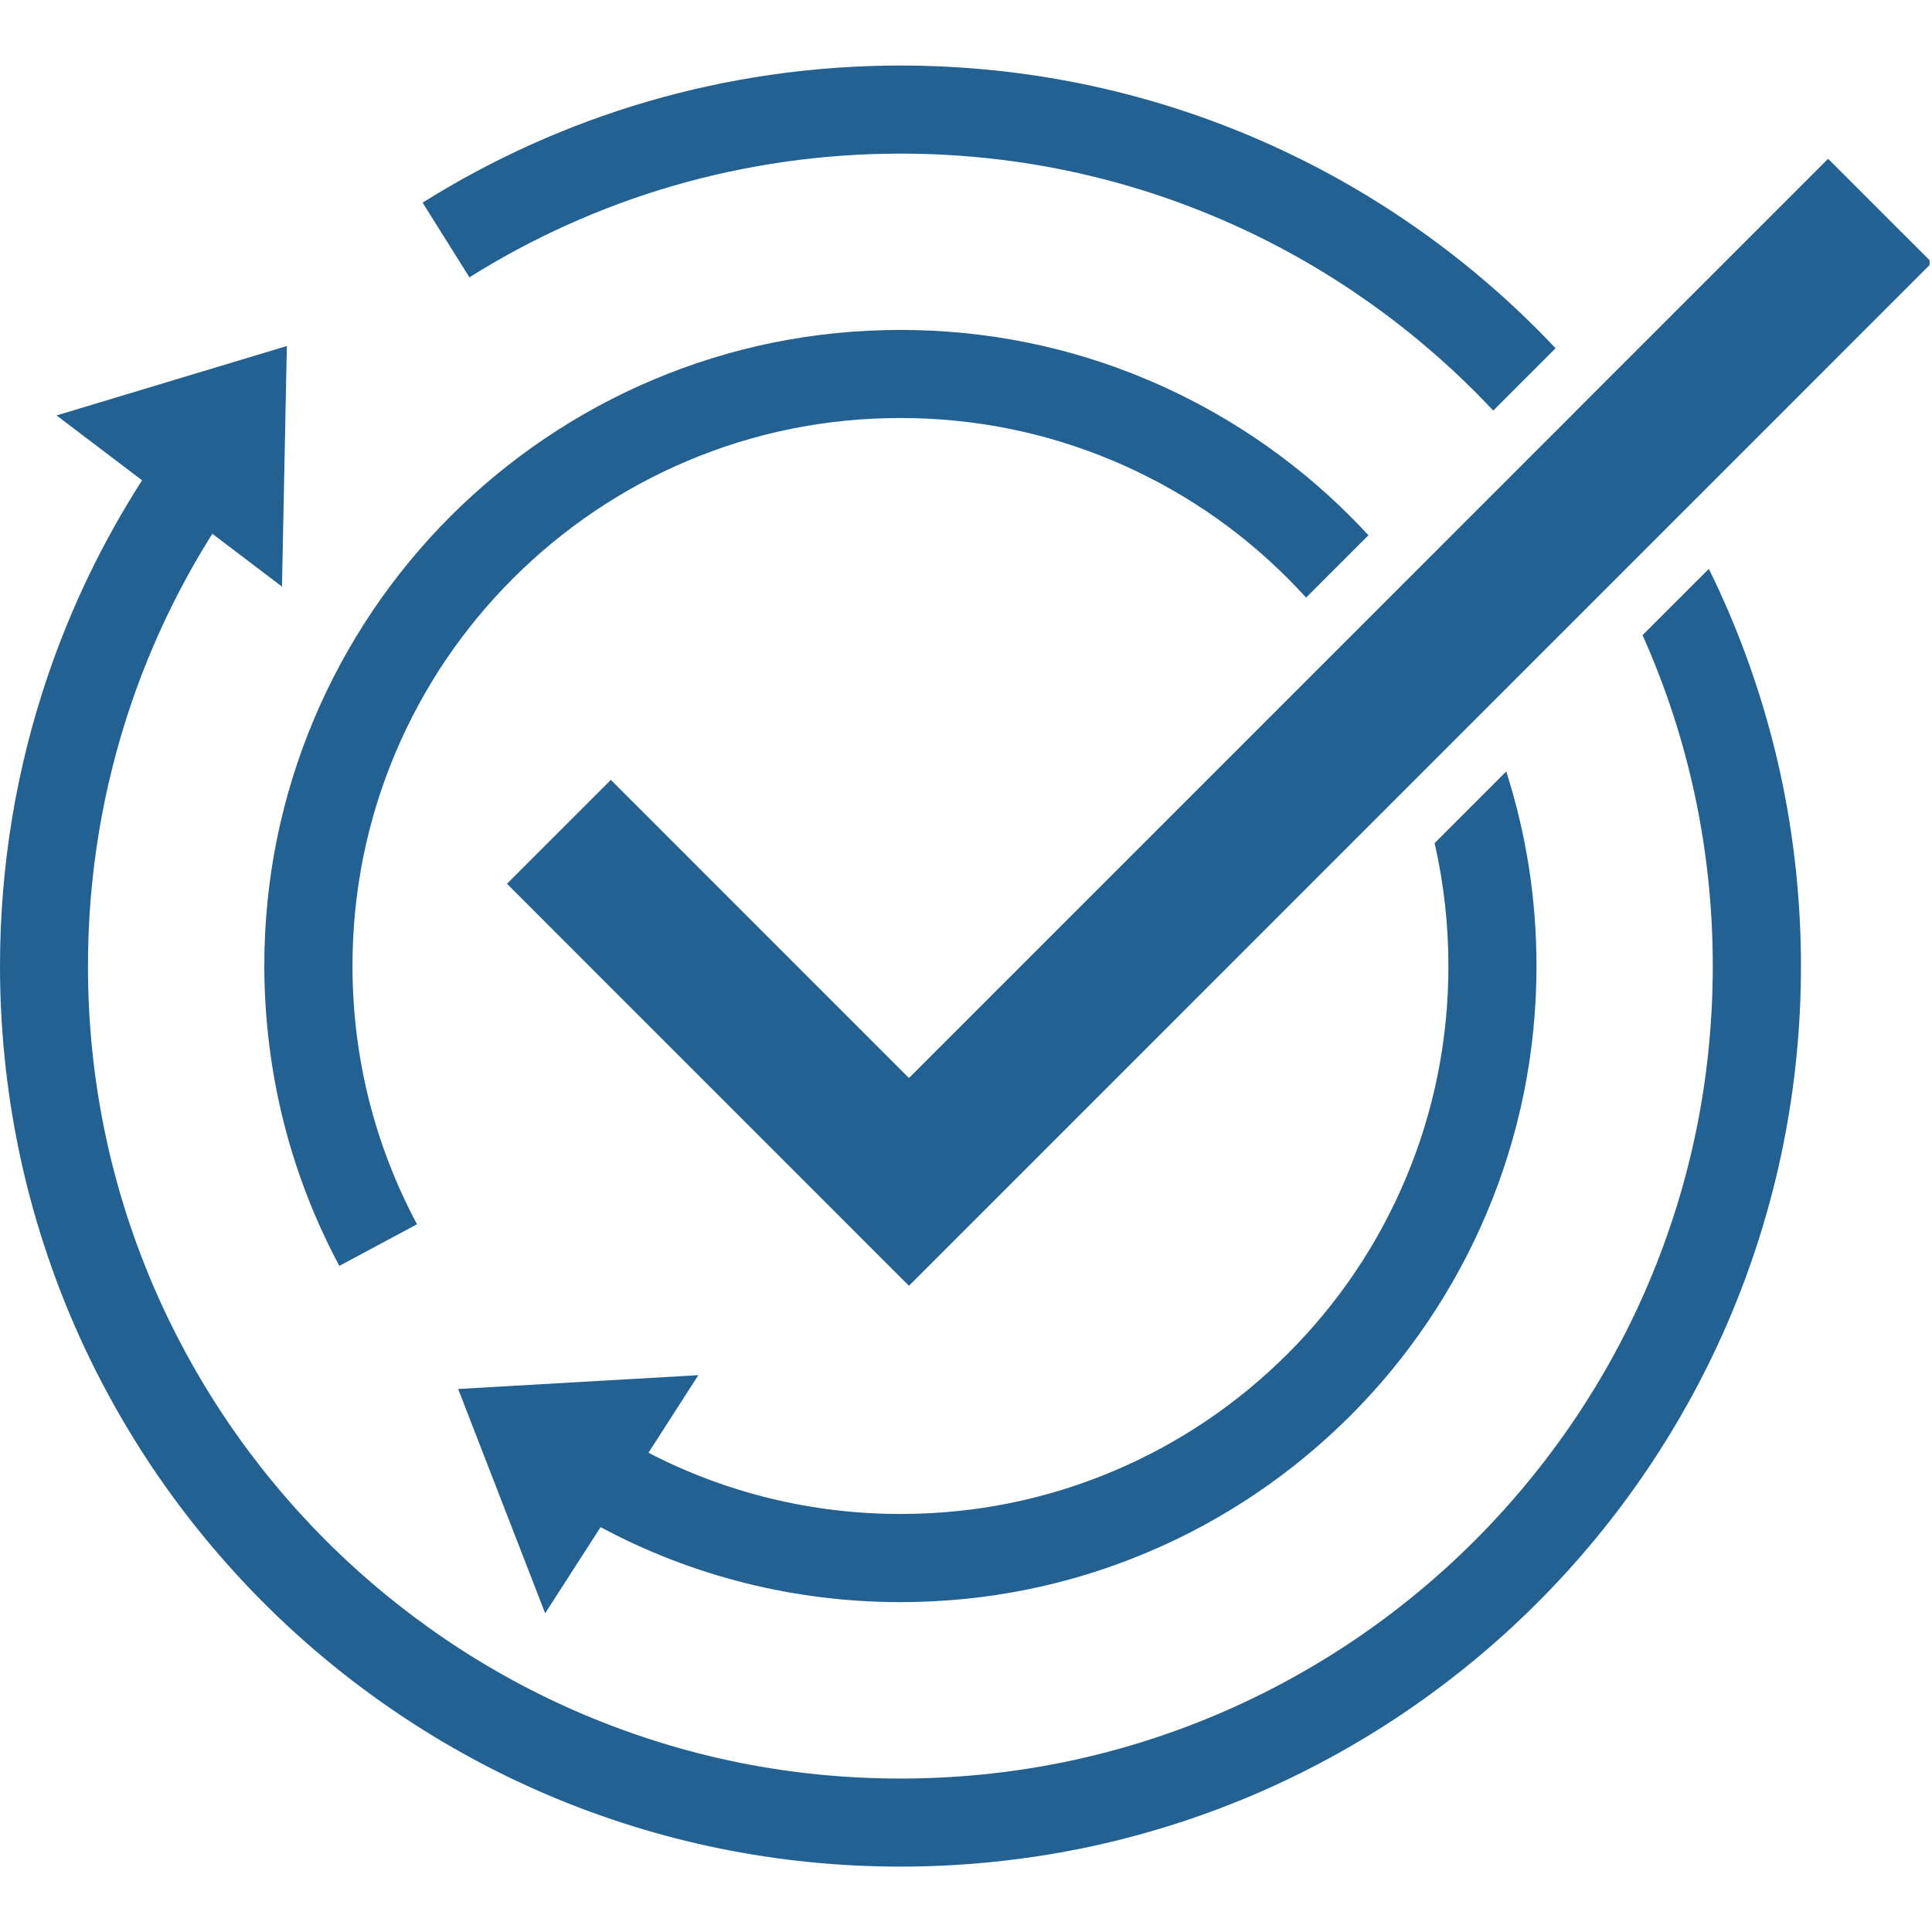 <svg xmlns="http://www.w3.org/2000/svg" xmlns:xlink="http://www.w3.org/1999/xlink" width="534" viewBox="0 0 400.5 400.5" height="534" preserveAspectRatio="xMidYMid meet"><defs><clipPath id="819c21b158"><path d="M 105 32 L 400 32 L 400 267 L 105 267 Z M 105 32 " clip-rule="nonzero"></path></clipPath><clipPath id="1a77ac1970"><path d="M 87 13.516 L 323 13.516 L 323 86 L 87 86 Z M 87 13.516 " clip-rule="nonzero"></path></clipPath></defs><g clip-path="url(#819c21b158)"><path fill="#236192" d="M 126.629 161.668 L 105.094 183.207 L 188.422 266.543 L 400.5 54.445 L 378.965 32.918 L 188.422 223.469 Z M 126.629 161.668 " fill-opacity="1" fill-rule="nonzero"></path></g><path fill="#236192" d="M 58.855 232.812 C 61.465 243.094 65.336 253.059 70.344 262.414 L 86.445 253.789 C 82.133 245.723 78.809 237.16 76.555 228.305 C 74.242 219.191 73.07 209.75 73.07 200.25 C 73.07 184.91 76.066 170.039 81.988 156.027 C 87.715 142.508 95.898 130.348 106.336 119.922 C 116.777 109.496 128.922 101.297 142.441 95.57 C 156.438 89.648 171.309 86.652 186.656 86.652 C 201.992 86.652 216.863 89.648 230.871 95.57 C 244.395 101.297 256.551 109.48 266.977 119.922 C 268.266 121.215 269.535 122.539 270.75 123.883 L 283.676 110.957 C 282.434 109.617 281.18 108.289 279.887 107.008 C 273.918 101.039 267.352 95.633 260.375 90.918 C 253.32 86.152 245.781 82.062 237.973 78.758 C 221.711 71.875 204.441 68.395 186.645 68.395 C 168.848 68.395 151.574 71.875 135.316 78.758 C 127.496 82.062 119.969 86.152 112.914 90.918 C 105.934 95.633 99.371 101.051 93.402 107.008 C 87.434 112.977 82.023 119.543 77.312 126.523 C 72.547 133.578 68.457 141.117 65.156 148.926 C 58.273 165.188 54.789 182.465 54.789 200.262 C 54.812 211.273 56.176 222.223 58.855 232.812 Z M 58.855 232.812 " fill-opacity="1" fill-rule="nonzero"></path><path fill="#236192" d="M 94.973 287.934 L 113.012 334.43 L 124.5 316.574 C 143.535 326.781 164.793 332.117 186.656 332.117 C 204.453 332.117 221.723 328.633 237.984 321.75 C 245.805 318.449 253.332 314.355 260.387 309.594 C 267.367 304.879 273.93 299.457 279.898 293.5 C 285.867 287.543 291.277 280.965 295.988 273.984 C 300.754 266.934 304.844 259.391 308.145 251.582 C 315.027 235.32 318.512 218.047 318.512 200.25 C 318.512 186.41 316.406 172.902 312.238 159.926 L 297.391 174.777 C 299.289 183.07 300.254 191.586 300.254 200.25 C 300.254 215.586 297.258 230.461 291.336 244.469 C 285.613 257.992 277.426 270.148 266.988 280.574 C 256.551 291.004 244.406 299.203 230.883 304.926 C 216.891 310.848 202.016 313.844 186.668 313.844 C 168.324 313.844 150.492 309.484 134.426 301.152 L 144.766 285.07 Z M 94.973 287.934 " fill-opacity="1" fill-rule="nonzero"></path><g clip-path="url(#1a77ac1970)"><path fill="#236192" d="M 139.383 38.57 C 154.672 34.113 170.578 31.848 186.668 31.848 C 209.41 31.848 231.457 36.293 252.211 45.078 C 262.188 49.293 271.812 54.52 280.812 60.609 C 289.73 66.637 298.121 73.559 305.746 81.184 C 307.039 82.477 308.305 83.789 309.547 85.117 L 322.469 72.195 C 321.215 70.867 319.949 69.551 318.656 68.258 C 310.219 59.816 300.922 52.141 291.031 45.465 C 281.055 38.719 270.387 32.93 259.324 28.254 C 248.059 23.492 236.27 19.824 224.27 17.375 C 211.969 14.855 199.324 13.586 186.656 13.586 C 168.836 13.586 151.211 16.098 134.254 21.043 C 117.836 25.84 102.133 32.895 87.602 42.008 L 97.312 57.488 C 110.43 49.254 124.582 42.895 139.383 38.57 Z M 139.383 38.57 " fill-opacity="1" fill-rule="nonzero"></path></g><path fill="#236192" d="M 358.66 127.586 C 357.281 124.332 355.809 121.102 354.238 117.926 L 340.496 131.664 C 340.949 132.676 341.387 133.688 341.824 134.711 C 350.609 155.469 355.055 177.516 355.055 200.262 C 355.055 223.004 350.609 245.055 341.824 265.812 C 337.609 275.789 332.387 285.41 326.297 294.414 C 320.266 303.332 313.348 311.723 305.723 319.352 C 298.098 326.977 289.719 333.895 280.789 339.926 C 271.785 346.004 262.164 351.23 252.188 355.457 C 231.434 364.238 209.387 368.688 186.645 368.688 C 163.902 368.688 141.855 364.238 121.102 355.457 C 111.125 351.242 101.5 346.016 92.5 339.926 C 83.582 333.895 75.191 326.977 67.566 319.352 C 59.941 311.723 53.023 303.344 46.992 294.414 C 40.914 285.41 35.688 275.789 31.461 265.812 C 22.68 245.055 18.234 223.004 18.234 200.262 C 18.234 181.5 21.293 163.094 27.32 145.527 C 31.523 133.273 37.125 121.59 44.02 110.652 L 58.453 121.602 L 59.465 71.73 L 11.719 86.117 L 29.453 99.566 C 21.414 112.09 14.922 125.5 10.086 139.594 C 3.398 159.074 0 179.492 0 200.262 C 0 212.918 1.277 225.574 3.789 237.879 C 6.238 249.863 9.902 261.656 14.664 272.938 C 19.344 284 25.141 294.668 31.875 304.648 C 38.551 314.527 46.227 323.82 54.668 332.273 C 63.109 340.719 72.402 348.391 82.293 355.066 C 92.27 361.816 102.938 367.602 114 372.281 C 125.266 377.043 137.059 380.711 149.055 383.16 C 161.355 385.68 174 386.945 186.668 386.945 C 199.336 386.945 211.98 385.668 224.281 383.16 C 236.27 380.711 248.059 377.043 259.34 372.281 C 270.398 367.602 281.07 361.805 291.043 355.066 C 300.922 348.391 310.219 340.719 318.672 332.273 C 327.113 323.832 334.785 314.539 341.461 304.648 C 348.207 294.668 353.996 284 358.672 272.938 C 363.434 261.668 367.102 249.879 369.551 237.879 C 372.07 225.574 373.336 212.93 373.336 200.262 C 373.336 187.59 372.059 174.945 369.551 162.645 C 367.09 150.656 363.434 138.863 358.66 127.586 Z M 358.66 127.586 " fill-opacity="1" fill-rule="nonzero"></path></svg>